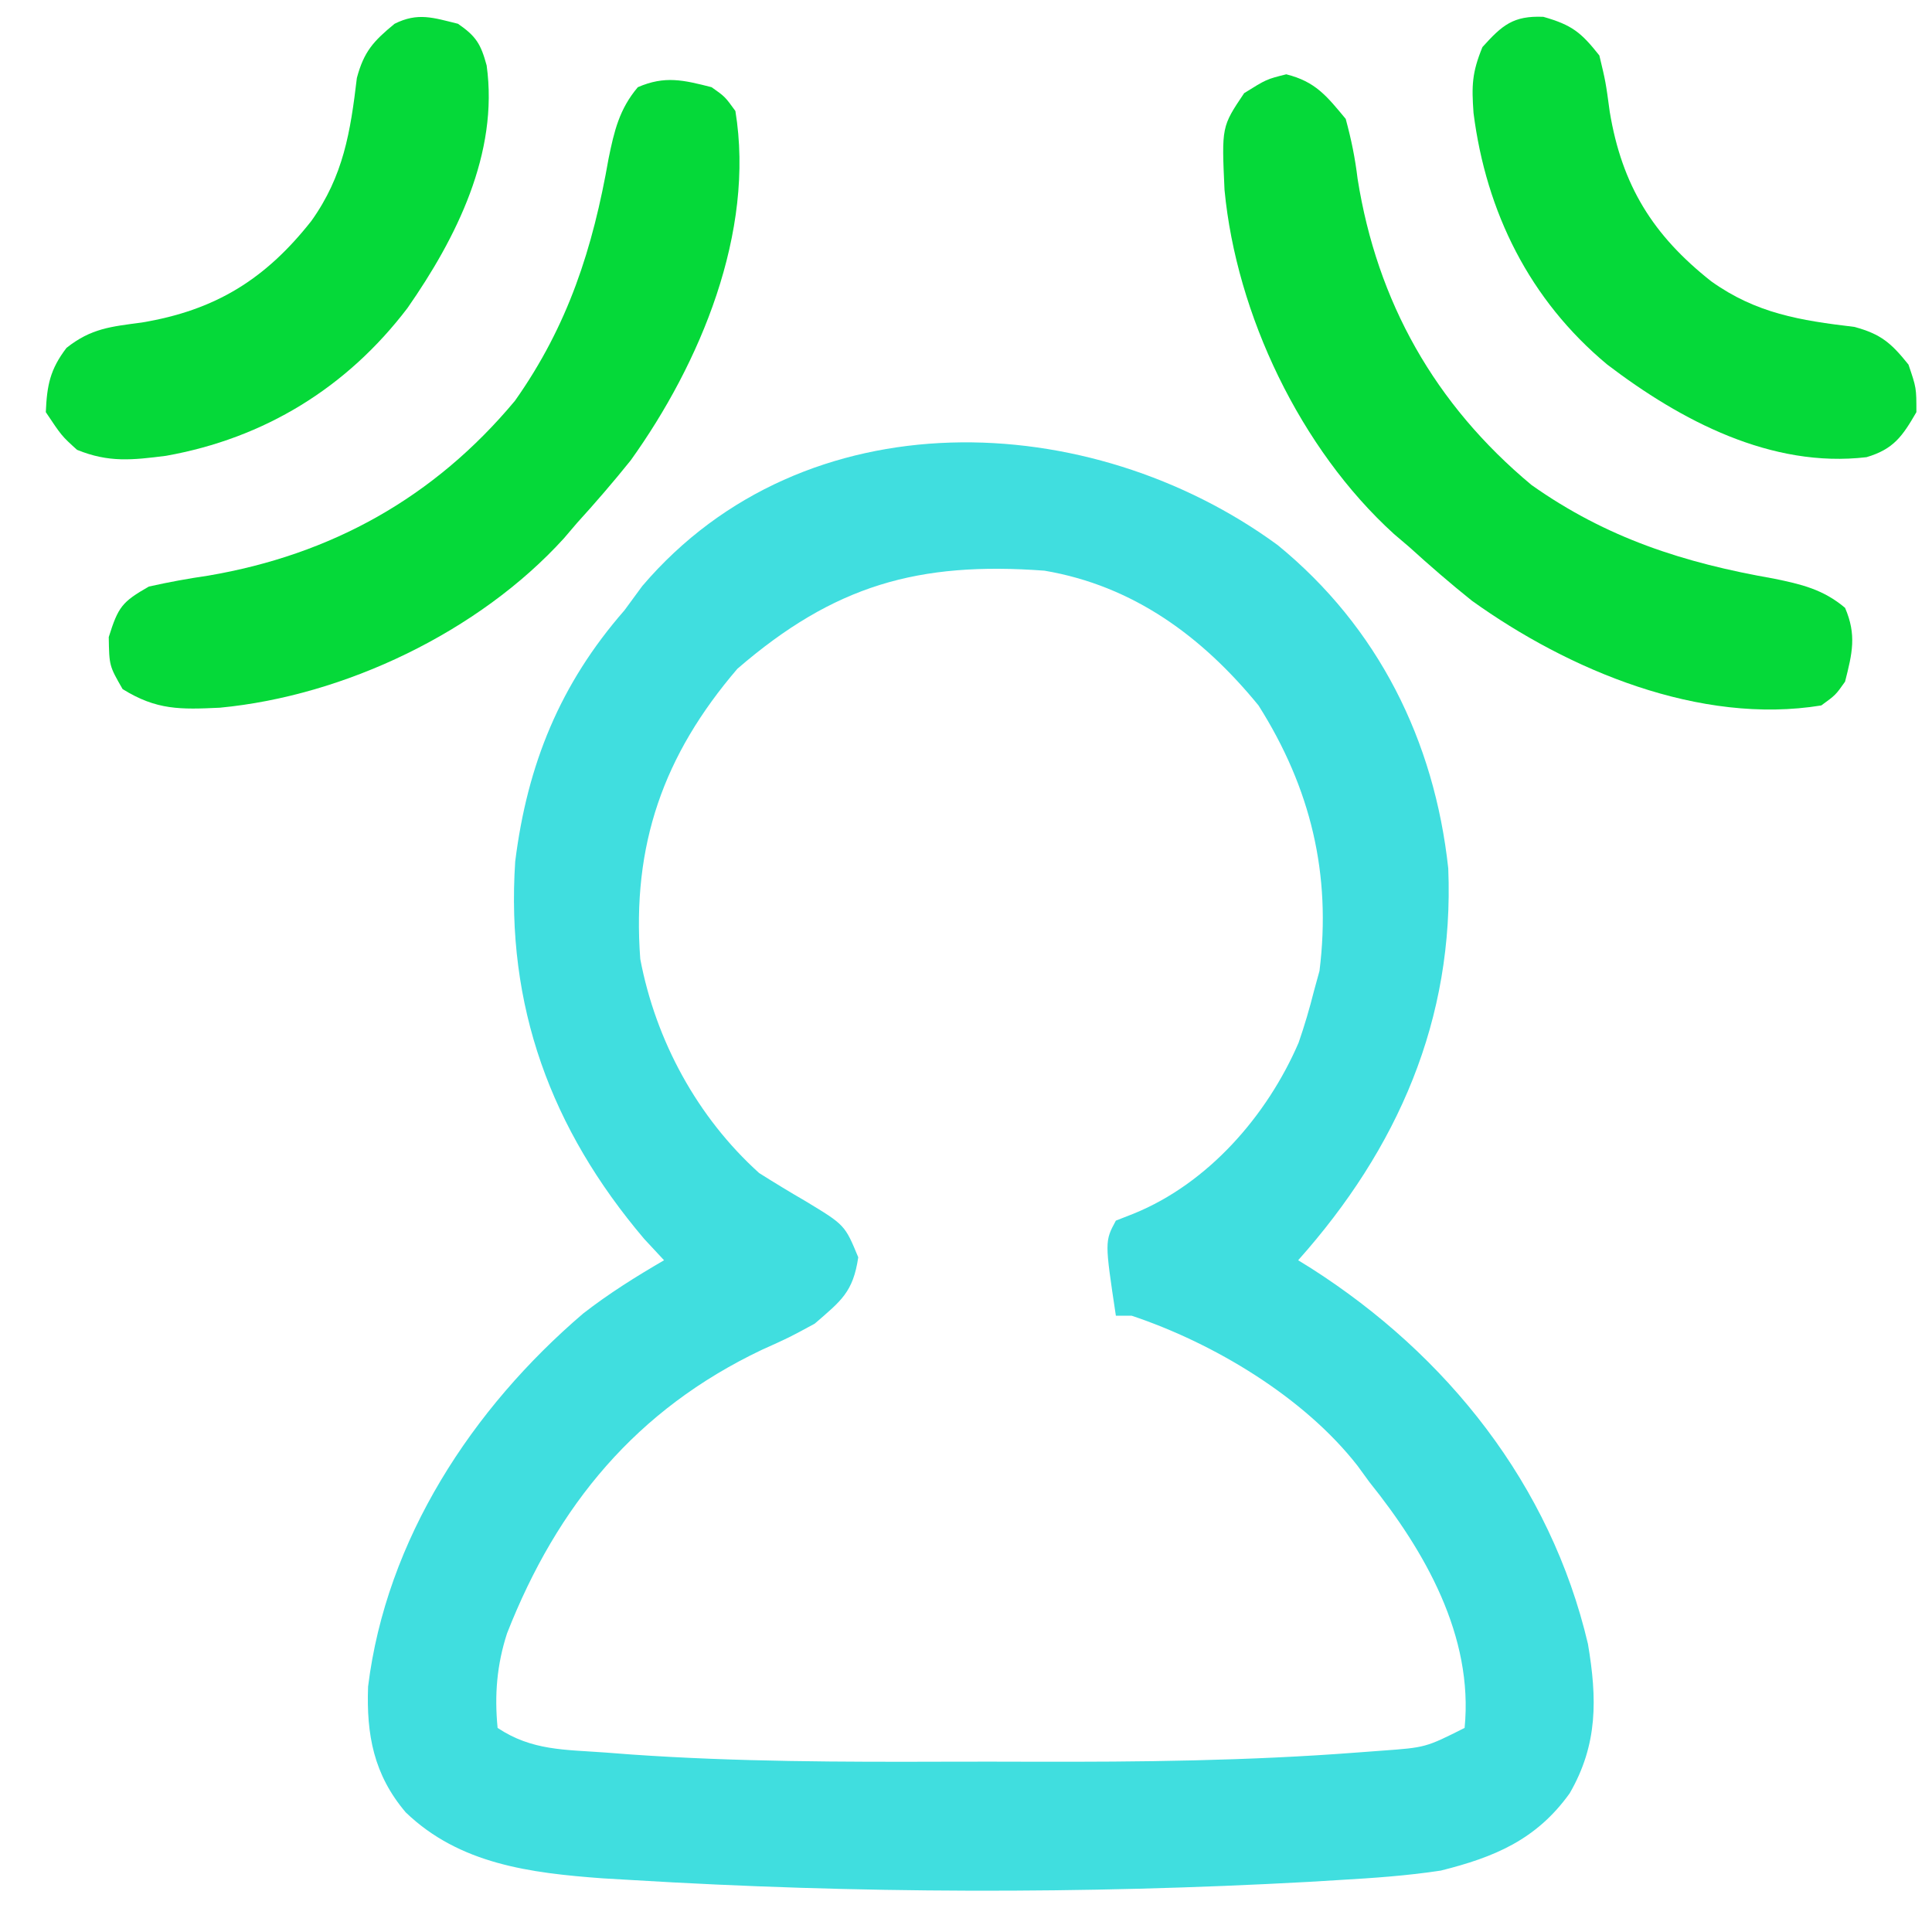 <svg width="52" height="52" viewBox="0 0 52 52" fill="none" xmlns="http://www.w3.org/2000/svg">
<path d="M34.39 14.672C37.091 16.879 38.608 19.933 38.98 23.373C39.145 27.437 37.62 30.915 34.94 33.92C35.054 33.99 35.168 34.06 35.285 34.133C38.947 36.47 41.733 39.959 42.74 44.248C42.988 45.717 43.01 46.95 42.248 48.267C41.35 49.52 40.218 49.987 38.78 50.347C37.876 50.485 36.973 50.547 36.06 50.6C35.782 50.617 35.505 50.634 35.219 50.651C29.167 50.983 23.03 50.968 16.98 50.6C16.726 50.585 16.473 50.57 16.211 50.555C14.276 50.412 12.37 50.175 10.92 48.78C10.057 47.764 9.86 46.687 9.907 45.395C10.396 41.428 12.71 37.907 15.694 35.355C16.389 34.814 17.112 34.363 17.873 33.92C17.698 33.731 17.521 33.542 17.34 33.347C14.827 30.386 13.61 27.074 13.867 23.186C14.194 20.571 15.076 18.408 16.807 16.427C16.965 16.211 17.124 15.995 17.287 15.773C21.661 10.644 29.34 10.973 34.39 14.672ZM19.847 18C17.855 20.324 17.003 22.743 17.233 25.813C17.65 28.011 18.769 30.072 20.433 31.573C20.846 31.834 21.265 32.088 21.687 32.333C22.74 32.97 22.74 32.97 23.1 33.84C22.961 34.781 22.639 35.011 21.927 35.627C21.244 35.998 21.244 35.998 20.5 36.333C17.134 37.936 15.004 40.505 13.647 43.962C13.372 44.812 13.307 45.62 13.393 46.507C14.319 47.124 15.207 47.089 16.3 47.17C16.652 47.197 16.652 47.197 17.011 47.224C19.836 47.42 22.662 47.425 25.492 47.416C26.254 47.413 27.016 47.415 27.778 47.417C30.695 47.425 33.603 47.393 36.514 47.17C36.735 47.154 36.957 47.137 37.186 47.12C38.372 47.034 38.372 47.034 39.42 46.507C39.664 44.043 38.354 41.752 36.86 39.893C36.7 39.674 36.7 39.674 36.538 39.451C35.095 37.601 32.666 36.15 30.46 35.413C30.319 35.413 30.178 35.413 30.034 35.413C29.733 33.411 29.733 33.411 30.034 32.853C30.192 32.791 30.35 32.729 30.514 32.665C32.52 31.85 34.108 30.024 34.953 28.062C35.113 27.599 35.248 27.141 35.367 26.667C35.415 26.491 35.464 26.315 35.514 26.133C35.839 23.529 35.277 21.206 33.873 18.987C32.358 17.132 30.504 15.766 28.113 15.36C24.717 15.108 22.449 15.752 19.847 18Z" fill="#40DEDF"/>
<path d="M19.153 2.347C19.513 2.601 19.513 2.601 19.793 2.987C20.328 6.249 18.844 9.785 16.976 12.39C16.51 12.971 16.028 13.529 15.527 14.08C15.412 14.215 15.296 14.35 15.178 14.489C12.891 17.007 9.272 18.73 5.917 19.048C4.857 19.098 4.215 19.116 3.3 18.547C2.94 17.92 2.94 17.92 2.927 17.147C3.183 16.331 3.285 16.2 4.007 15.787C4.545 15.667 5.063 15.572 5.607 15.493C8.916 14.93 11.687 13.394 13.86 10.787C15.291 8.763 15.957 6.683 16.38 4.267C16.532 3.526 16.668 2.938 17.167 2.347C17.896 2.031 18.395 2.154 19.153 2.347Z" fill="#05D939"/>
<path d="M34.62 2C35.405 2.196 35.707 2.582 36.22 3.2C36.372 3.761 36.471 4.244 36.54 4.813C37.065 8.123 38.62 10.887 41.22 13.053C43.244 14.485 45.324 15.15 47.74 15.573C48.481 15.725 49.069 15.861 49.66 16.36C49.975 17.09 49.853 17.588 49.66 18.347C49.406 18.707 49.406 18.707 49.02 18.987C45.758 19.521 42.222 18.037 39.617 16.169C39.035 15.703 38.478 15.221 37.927 14.72C37.792 14.605 37.657 14.489 37.517 14.371C35 12.084 33.277 8.466 32.958 5.11C32.88 3.409 32.88 3.409 33.487 2.507C34.087 2.133 34.087 2.133 34.62 2Z" fill="#05D939"/>
<path d="M41.54 0.453C42.31 0.673 42.552 0.868 43.047 1.493C43.217 2.202 43.217 2.202 43.327 3.013C43.655 4.99 44.489 6.335 46.06 7.573C47.27 8.437 48.456 8.626 49.907 8.798C50.627 8.99 50.905 9.237 51.367 9.813C51.58 10.44 51.58 10.44 51.58 11.093C51.205 11.742 50.967 12.089 50.238 12.305C47.672 12.608 45.236 11.318 43.26 9.813C41.17 8.074 40 5.713 39.66 3.04C39.608 2.304 39.617 1.96 39.9 1.267C40.433 0.676 40.729 0.419 41.54 0.453Z" fill="#05D939"/>
<path d="M12.327 0.64C12.817 0.978 12.941 1.186 13.098 1.76C13.428 4.124 12.278 6.411 10.966 8.293C9.337 10.432 7.119 11.796 4.469 12.268C3.563 12.383 2.929 12.456 2.073 12.107C1.66 11.733 1.66 11.733 1.233 11.093C1.264 10.368 1.347 9.944 1.79 9.363C2.458 8.835 2.98 8.793 3.82 8.68C5.796 8.351 7.142 7.518 8.38 5.947C9.244 4.737 9.433 3.55 9.605 2.099C9.796 1.383 10.054 1.106 10.62 0.64C11.247 0.327 11.659 0.476 12.327 0.64Z" fill="#05D939"/>
</svg>

